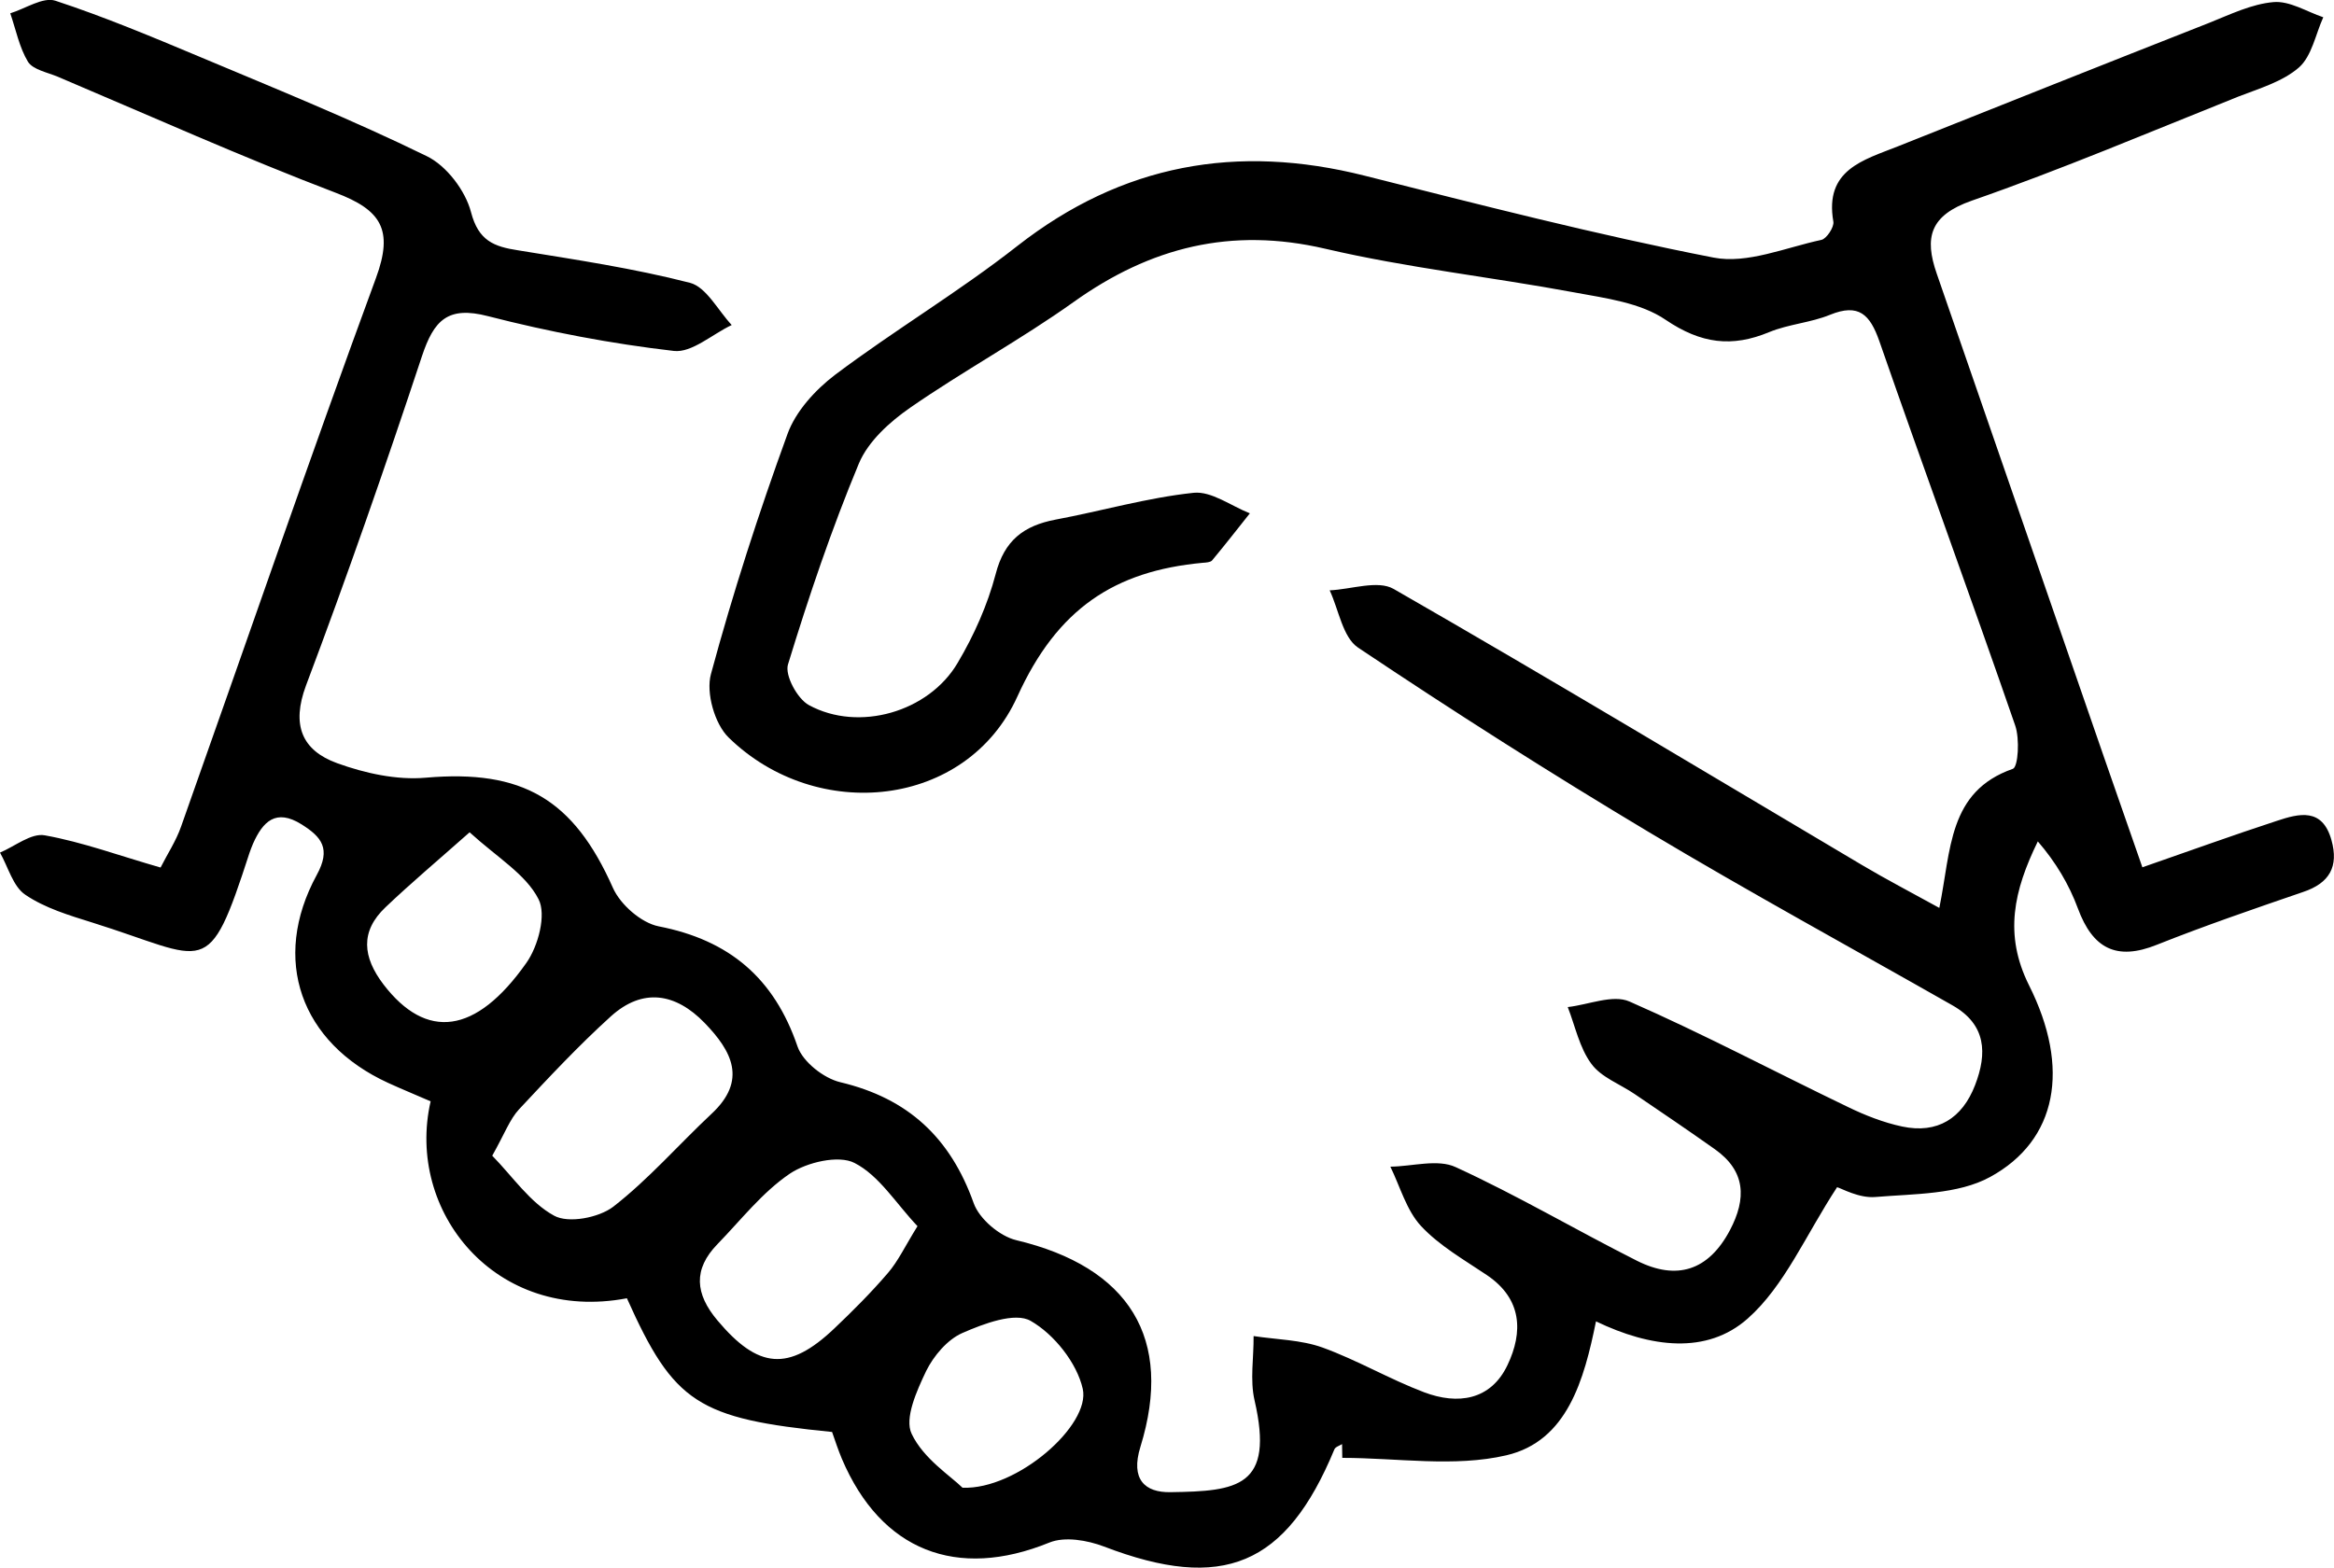 <svg xmlns="http://www.w3.org/2000/svg" xmlns:xlink="http://www.w3.org/1999/xlink" version="1.1" id="Слой_1" x="0px" y="0px" style="enable-background:new 0 0 100 100;" xml:space="preserve" viewBox="0 16.96 100 67.19">
<path d="M83.09,55.87c0.51-2.48,0.37-4.99,3.15-5.96c0.23-0.08,0.3-1.29,0.1-1.86c-1.9-5.5-3.91-10.97-5.82-16.47  c-0.4-1.14-0.88-1.63-2.11-1.13c-0.83,0.34-1.77,0.4-2.6,0.74c-1.61,0.67-2.93,0.5-4.44-0.52c-1.08-0.74-2.58-0.93-3.93-1.18  c-3.55-0.66-7.15-1.05-10.66-1.87c-4.03-0.94-7.49-0.07-10.79,2.29c-2.26,1.61-4.71,2.94-6.99,4.52c-0.88,0.61-1.8,1.44-2.2,2.39  c-1.17,2.81-2.15,5.71-3.04,8.62c-0.14,0.46,0.4,1.47,0.9,1.74c2.13,1.16,5.13,0.3,6.37-1.81c0.7-1.18,1.28-2.48,1.63-3.81  c0.37-1.44,1.2-2.07,2.56-2.33c1.98-0.37,3.93-0.94,5.92-1.15c0.76-0.08,1.6,0.56,2.41,0.88c-0.54,0.68-1.07,1.36-1.62,2.02  c-0.07,0.08-0.26,0.09-0.4,0.1c-3.77,0.35-6.23,1.96-7.94,5.73c-2.17,4.79-8.59,5.45-12.37,1.76c-0.6-0.58-0.98-1.92-0.76-2.72  c0.94-3.48,2.05-6.91,3.28-10.29c0.35-0.97,1.19-1.89,2.03-2.53c2.55-1.92,5.31-3.56,7.82-5.53c4.49-3.51,9.41-4.39,14.88-3.01  c4.96,1.25,9.93,2.53,14.95,3.51c1.44,0.28,3.08-0.43,4.62-0.76c0.22-0.05,0.55-0.55,0.51-0.78c-0.39-2.23,1.29-2.64,2.77-3.23  c4.44-1.77,8.88-3.54,13.33-5.29c0.9-0.36,1.82-0.81,2.76-0.89c0.69-0.06,1.42,0.41,2.13,0.65c-0.33,0.73-0.49,1.66-1.04,2.15  c-0.7,0.61-1.7,0.9-2.6,1.25c-3.8,1.52-7.57,3.12-11.42,4.46c-1.8,0.63-2.04,1.58-1.5,3.13c2.4,6.94,4.8,13.88,7.2,20.82  c0.52,1.5,1.04,2.99,1.61,4.62c1.99-0.69,3.86-1.37,5.76-1.99c0.96-0.32,1.95-0.57,2.34,0.82c0.32,1.14-0.08,1.85-1.22,2.23  c-2.1,0.72-4.2,1.44-6.26,2.26c-1.74,0.7-2.75,0.15-3.38-1.55c-0.38-1.03-0.95-1.99-1.72-2.88c-1.03,2.11-1.46,3.99-0.38,6.16  c1.79,3.56,1.21,6.65-1.66,8.22c-1.39,0.76-3.25,0.72-4.92,0.86c-0.7,0.06-1.45-0.37-1.64-0.42c-1.35,2.06-2.25,4.23-3.83,5.63  c-1.75,1.55-4.15,1.25-6.5,0.12c-0.51,2.51-1.23,5.13-3.84,5.74c-2.23,0.52-4.68,0.11-7.03,0.11c0-0.2-0.01-0.39-0.01-0.59  c-0.11,0.07-0.29,0.12-0.33,0.23c-2.07,4.99-4.78,6.11-9.87,4.16c-0.71-0.27-1.68-0.44-2.34-0.17c-3.96,1.61-7.21,0.36-8.89-3.59  c-0.16-0.38-0.29-0.78-0.42-1.15c-5.75-0.57-6.78-1.24-8.79-5.73c-5.63,1.07-9.49-3.73-8.41-8.44c-0.59-0.26-1.21-0.51-1.82-0.79  c-3.75-1.72-5.03-5.29-3.06-8.91c0.62-1.13,0.21-1.63-0.65-2.17c-1.1-0.69-1.66-0.12-2.08,0.83c-0.06,0.13-0.1,0.26-0.15,0.39  c-1.8,5.55-1.77,4.54-6.73,2.99c-0.99-0.31-2.03-0.62-2.87-1.19C0.56,54.96,0.35,54.12,0,53.5c0.64-0.27,1.34-0.85,1.92-0.74  c1.62,0.29,3.18,0.87,4.96,1.38c0.28-0.56,0.66-1.13,0.88-1.76c2.78-7.84,5.48-15.71,8.35-23.51c0.76-2.07,0.22-2.91-1.73-3.65  c-4.01-1.53-7.94-3.29-11.9-4.97c-0.45-0.19-1.06-0.3-1.28-0.64C0.83,19,0.68,18.23,0.44,17.53c0.65-0.2,1.4-0.71,1.93-0.54  c2.1,0.69,4.15,1.55,6.2,2.41c3.26,1.37,6.54,2.7,9.71,4.25c0.85,0.41,1.66,1.48,1.9,2.4c0.32,1.23,0.98,1.48,2.03,1.64  c2.46,0.4,4.94,0.77,7.35,1.39c0.7,0.18,1.2,1.18,1.79,1.81c-0.83,0.39-1.71,1.2-2.48,1.11c-2.68-0.31-5.35-0.82-7.96-1.49  c-1.73-0.45-2.32,0.18-2.83,1.71c-1.57,4.74-3.21,9.45-4.97,14.12c-0.63,1.69-0.18,2.78,1.34,3.33c1.19,0.43,2.55,0.73,3.79,0.62  c4.14-0.36,6.33,0.91,8.02,4.72c0.32,0.72,1.21,1.5,1.96,1.65c3.03,0.59,4.95,2.22,5.95,5.15c0.23,0.66,1.12,1.36,1.83,1.53  c2.91,0.69,4.72,2.38,5.72,5.19c0.24,0.67,1.11,1.41,1.82,1.58c4.83,1.15,6.76,4.2,5.32,8.86c-0.43,1.39,0.19,1.96,1.29,1.94  c2.87-0.04,4.46-0.22,3.6-3.94c-0.2-0.87-0.03-1.83-0.04-2.75c0.99,0.15,2.03,0.16,2.95,0.49c1.49,0.54,2.88,1.36,4.36,1.92  c1.43,0.54,2.85,0.35,3.57-1.17c0.67-1.41,0.63-2.83-0.88-3.85c-0.98-0.66-2.04-1.26-2.83-2.11c-0.62-0.67-0.89-1.68-1.31-2.54  c0.94-0.01,2.03-0.34,2.8,0.02c2.64,1.21,5.16,2.7,7.76,4.01c1.71,0.86,3.07,0.43,3.99-1.31c0.71-1.35,0.68-2.53-0.65-3.47  c-1.13-0.8-2.28-1.58-3.43-2.36c-0.63-0.43-1.44-0.72-1.86-1.3c-0.51-0.69-0.69-1.61-1.01-2.43c0.89-0.1,1.93-0.55,2.64-0.24  c3.17,1.39,6.24,3.02,9.36,4.52c0.74,0.36,1.53,0.67,2.33,0.84c1.51,0.32,2.57-0.35,3.12-1.77c0.53-1.37,0.48-2.6-0.96-3.42  c-4.34-2.47-8.72-4.86-13-7.42c-4.23-2.53-8.39-5.18-12.48-7.92c-0.65-0.44-0.82-1.61-1.21-2.45c0.92-0.04,2.06-0.45,2.74-0.06  c6.74,3.87,13.4,7.88,20.08,11.84C80.8,54.64,81.84,55.18,83.09,55.87z M21.09,66.49c0.88,0.9,1.62,2.01,2.65,2.57  c0.61,0.34,1.91,0.09,2.53-0.38c1.52-1.18,2.8-2.66,4.21-3.98c1.55-1.44,0.88-2.69-0.29-3.9c-1.24-1.28-2.65-1.52-4.02-0.28  c-1.38,1.25-2.66,2.62-3.93,3.98C21.84,64.93,21.63,65.53,21.09,66.49z M39.31,69.51c-0.92-0.97-1.64-2.17-2.7-2.71  c-0.68-0.35-2.04-0.03-2.77,0.46c-1.18,0.8-2.09,1.98-3.1,3.02c-1.05,1.08-0.96,2.13,0,3.27c1.74,2.07,3.04,2.21,5,0.35  c0.8-0.76,1.58-1.54,2.3-2.38C38.48,71.01,38.77,70.38,39.31,69.51z M41.24,80.72c2.34,0.09,5.5-2.69,5.15-4.24  c-0.25-1.11-1.23-2.34-2.23-2.91c-0.67-0.39-2.02,0.12-2.93,0.52c-0.64,0.28-1.23,0.98-1.55,1.63c-0.4,0.84-0.94,2.03-0.62,2.69  C39.56,79.47,40.72,80.21,41.24,80.72z M20.12,52.63c-1.4,1.24-2.53,2.19-3.6,3.21c-1.1,1.04-0.98,2.14-0.09,3.31  c1.83,2.39,3.95,2.16,6.12-0.92c0.51-0.72,0.87-2.08,0.52-2.74C22.53,54.43,21.33,53.73,20.12,52.63z"/>
</svg>